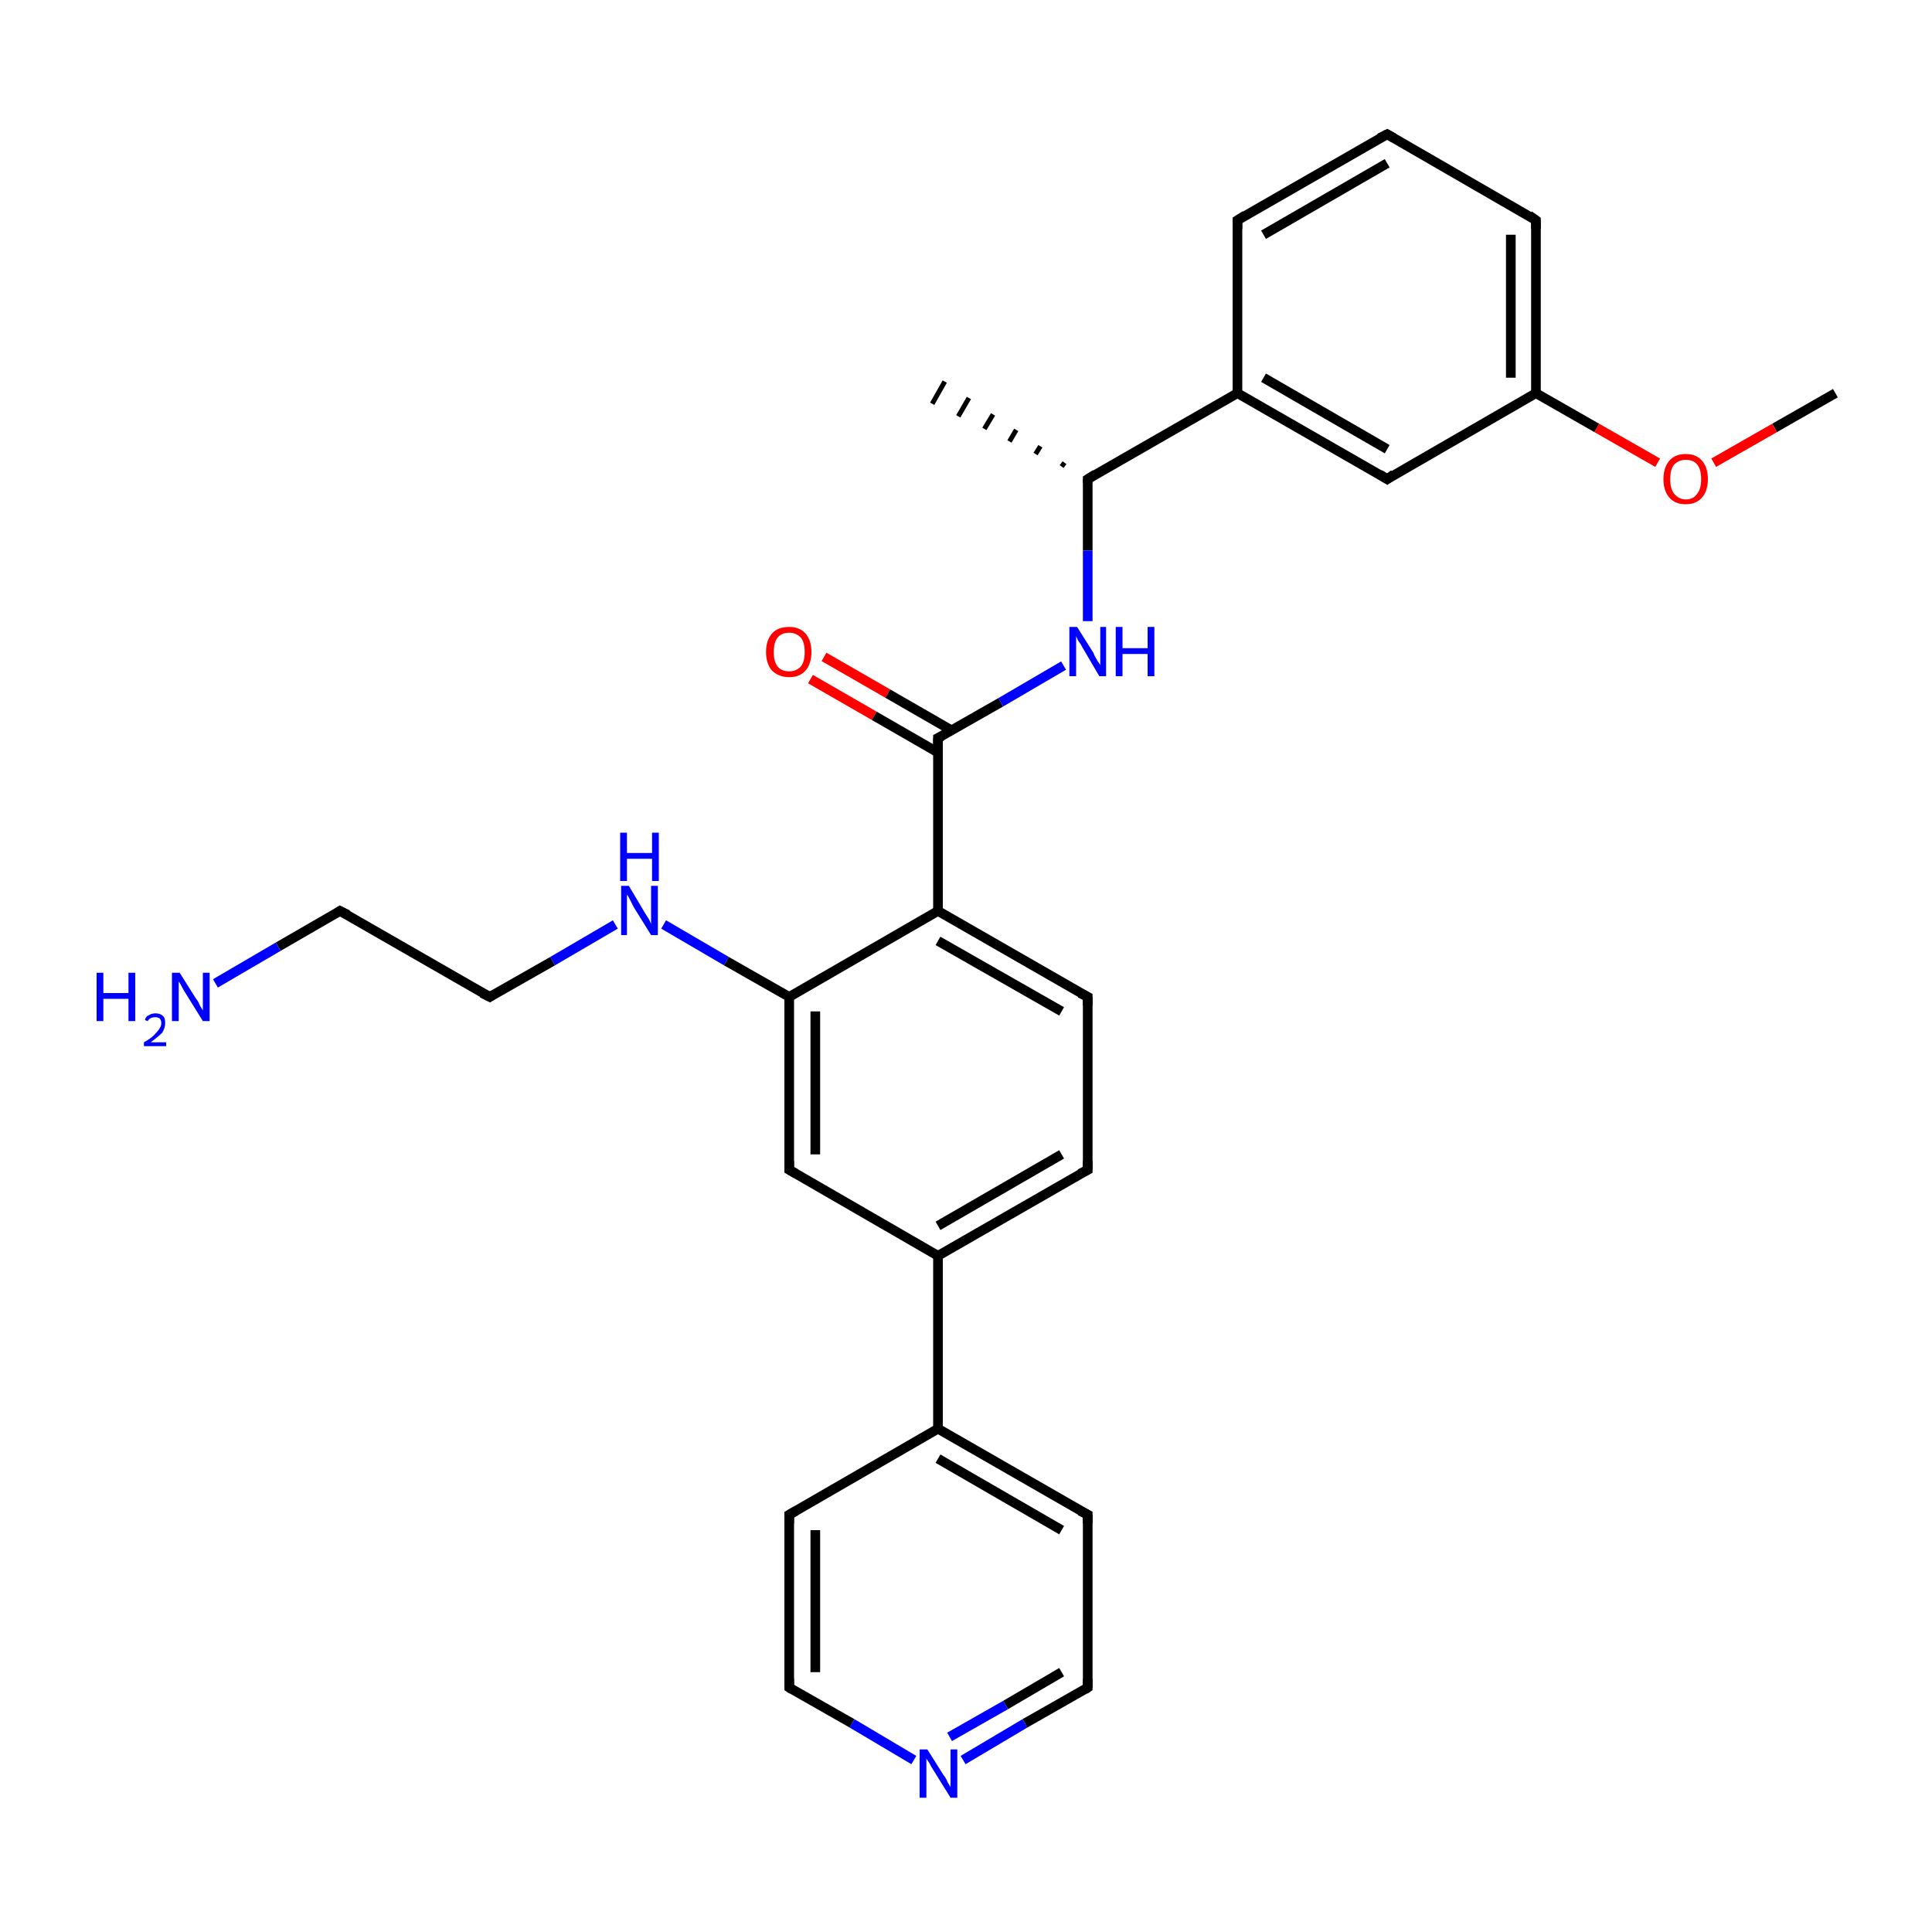 <?xml version='1.0' encoding='iso-8859-1'?>
<svg version='1.1' baseProfile='full'
              xmlns='http://www.w3.org/2000/svg'
                      xmlns:rdkit='http://www.rdkit.org/xml'
                      xmlns:xlink='http://www.w3.org/1999/xlink'
                  xml:space='preserve'
width='200px' height='200px' viewBox='0 0 200 200'>
<!-- END OF HEADER -->
<rect style='opacity:1.0;fill:#FFFFFF;stroke:none' width='200.0' height='200.0' x='0.0' y='0.0'> </rect>
<path class='bond-0 atom-13 atom-20' d='M 35.2,94.3 L 28.8,98.0' style='fill:none;fill-rule:evenodd;stroke:#000000;stroke-width:1.0px;stroke-linecap:butt;stroke-linejoin:miter;stroke-opacity:1' />
<path class='bond-0 atom-13 atom-20' d='M 28.8,98.0 L 22.3,101.8' style='fill:none;fill-rule:evenodd;stroke:#0000FF;stroke-width:1.0px;stroke-linecap:butt;stroke-linejoin:miter;stroke-opacity:1' />
<path class='bond-1 atom-13 atom-25' d='M 35.2,94.3 L 50.7,103.2' style='fill:none;fill-rule:evenodd;stroke:#000000;stroke-width:1.0px;stroke-linecap:butt;stroke-linejoin:miter;stroke-opacity:1' />
<path class='bond-2 atom-25 atom-17' d='M 50.7,103.2 L 57.2,99.5' style='fill:none;fill-rule:evenodd;stroke:#000000;stroke-width:1.0px;stroke-linecap:butt;stroke-linejoin:miter;stroke-opacity:1' />
<path class='bond-2 atom-25 atom-17' d='M 57.2,99.5 L 63.7,95.7' style='fill:none;fill-rule:evenodd;stroke:#0000FF;stroke-width:1.0px;stroke-linecap:butt;stroke-linejoin:miter;stroke-opacity:1' />
<path class='bond-3 atom-17 atom-2' d='M 68.7,95.7 L 75.2,99.5' style='fill:none;fill-rule:evenodd;stroke:#0000FF;stroke-width:1.0px;stroke-linecap:butt;stroke-linejoin:miter;stroke-opacity:1' />
<path class='bond-3 atom-17 atom-2' d='M 75.2,99.5 L 81.7,103.2' style='fill:none;fill-rule:evenodd;stroke:#000000;stroke-width:1.0px;stroke-linecap:butt;stroke-linejoin:miter;stroke-opacity:1' />
<path class='bond-4 atom-6 atom-28' d='M 109.9,48.3 L 110.2,47.9' style='fill:none;fill-rule:evenodd;stroke:#000000;stroke-width:0.5px;stroke-linecap:butt;stroke-linejoin:miter;stroke-opacity:1' />
<path class='bond-4 atom-6 atom-28' d='M 107.2,47.0 L 107.7,46.2' style='fill:none;fill-rule:evenodd;stroke:#000000;stroke-width:0.5px;stroke-linecap:butt;stroke-linejoin:miter;stroke-opacity:1' />
<path class='bond-4 atom-6 atom-28' d='M 104.5,45.7 L 105.2,44.5' style='fill:none;fill-rule:evenodd;stroke:#000000;stroke-width:0.5px;stroke-linecap:butt;stroke-linejoin:miter;stroke-opacity:1' />
<path class='bond-4 atom-6 atom-28' d='M 101.9,44.4 L 102.8,42.9' style='fill:none;fill-rule:evenodd;stroke:#000000;stroke-width:0.5px;stroke-linecap:butt;stroke-linejoin:miter;stroke-opacity:1' />
<path class='bond-4 atom-6 atom-28' d='M 99.2,43.1 L 100.3,41.2' style='fill:none;fill-rule:evenodd;stroke:#000000;stroke-width:0.5px;stroke-linecap:butt;stroke-linejoin:miter;stroke-opacity:1' />
<path class='bond-4 atom-6 atom-28' d='M 96.5,41.8 L 97.8,39.5' style='fill:none;fill-rule:evenodd;stroke:#000000;stroke-width:0.5px;stroke-linecap:butt;stroke-linejoin:miter;stroke-opacity:1' />
<path class='bond-5 atom-2 atom-19' d='M 81.7,103.2 L 81.7,121.1' style='fill:none;fill-rule:evenodd;stroke:#000000;stroke-width:1.0px;stroke-linecap:butt;stroke-linejoin:miter;stroke-opacity:1' />
<path class='bond-5 atom-2 atom-19' d='M 84.4,104.7 L 84.4,119.5' style='fill:none;fill-rule:evenodd;stroke:#000000;stroke-width:1.0px;stroke-linecap:butt;stroke-linejoin:miter;stroke-opacity:1' />
<path class='bond-6 atom-2 atom-3' d='M 81.7,103.2 L 97.1,94.3' style='fill:none;fill-rule:evenodd;stroke:#000000;stroke-width:1.0px;stroke-linecap:butt;stroke-linejoin:miter;stroke-opacity:1' />
<path class='bond-7 atom-19 atom-16' d='M 81.7,121.1 L 97.1,130.0' style='fill:none;fill-rule:evenodd;stroke:#000000;stroke-width:1.0px;stroke-linecap:butt;stroke-linejoin:miter;stroke-opacity:1' />
<path class='bond-8 atom-6 atom-0' d='M 112.6,49.6 L 112.6,57.0' style='fill:none;fill-rule:evenodd;stroke:#000000;stroke-width:1.0px;stroke-linecap:butt;stroke-linejoin:miter;stroke-opacity:1' />
<path class='bond-8 atom-6 atom-0' d='M 112.6,57.0 L 112.6,64.3' style='fill:none;fill-rule:evenodd;stroke:#0000FF;stroke-width:1.0px;stroke-linecap:butt;stroke-linejoin:miter;stroke-opacity:1' />
<path class='bond-9 atom-6 atom-21' d='M 112.6,49.6 L 128.1,40.7' style='fill:none;fill-rule:evenodd;stroke:#000000;stroke-width:1.0px;stroke-linecap:butt;stroke-linejoin:miter;stroke-opacity:1' />
<path class='bond-10 atom-15 atom-5' d='M 85.3,68.0 L 91.9,71.8' style='fill:none;fill-rule:evenodd;stroke:#FF0000;stroke-width:1.0px;stroke-linecap:butt;stroke-linejoin:miter;stroke-opacity:1' />
<path class='bond-10 atom-15 atom-5' d='M 91.9,71.8 L 98.5,75.6' style='fill:none;fill-rule:evenodd;stroke:#000000;stroke-width:1.0px;stroke-linecap:butt;stroke-linejoin:miter;stroke-opacity:1' />
<path class='bond-10 atom-15 atom-5' d='M 83.9,70.3 L 90.5,74.1' style='fill:none;fill-rule:evenodd;stroke:#FF0000;stroke-width:1.0px;stroke-linecap:butt;stroke-linejoin:miter;stroke-opacity:1' />
<path class='bond-10 atom-15 atom-5' d='M 90.5,74.1 L 97.1,77.9' style='fill:none;fill-rule:evenodd;stroke:#000000;stroke-width:1.0px;stroke-linecap:butt;stroke-linejoin:miter;stroke-opacity:1' />
<path class='bond-11 atom-5 atom-0' d='M 97.1,76.4 L 103.6,72.7' style='fill:none;fill-rule:evenodd;stroke:#000000;stroke-width:1.0px;stroke-linecap:butt;stroke-linejoin:miter;stroke-opacity:1' />
<path class='bond-11 atom-5 atom-0' d='M 103.6,72.7 L 110.1,68.9' style='fill:none;fill-rule:evenodd;stroke:#0000FF;stroke-width:1.0px;stroke-linecap:butt;stroke-linejoin:miter;stroke-opacity:1' />
<path class='bond-12 atom-5 atom-3' d='M 97.1,76.4 L 97.1,94.3' style='fill:none;fill-rule:evenodd;stroke:#000000;stroke-width:1.0px;stroke-linecap:butt;stroke-linejoin:miter;stroke-opacity:1' />
<path class='bond-13 atom-3 atom-4' d='M 97.1,94.3 L 112.6,103.2' style='fill:none;fill-rule:evenodd;stroke:#000000;stroke-width:1.0px;stroke-linecap:butt;stroke-linejoin:miter;stroke-opacity:1' />
<path class='bond-13 atom-3 atom-4' d='M 97.1,97.4 L 109.9,104.7' style='fill:none;fill-rule:evenodd;stroke:#000000;stroke-width:1.0px;stroke-linecap:butt;stroke-linejoin:miter;stroke-opacity:1' />
<path class='bond-14 atom-16 atom-10' d='M 97.1,130.0 L 97.1,147.9' style='fill:none;fill-rule:evenodd;stroke:#000000;stroke-width:1.0px;stroke-linecap:butt;stroke-linejoin:miter;stroke-opacity:1' />
<path class='bond-15 atom-16 atom-14' d='M 97.1,130.0 L 112.6,121.1' style='fill:none;fill-rule:evenodd;stroke:#000000;stroke-width:1.0px;stroke-linecap:butt;stroke-linejoin:miter;stroke-opacity:1' />
<path class='bond-15 atom-16 atom-14' d='M 97.1,126.9 L 109.9,119.5' style='fill:none;fill-rule:evenodd;stroke:#000000;stroke-width:1.0px;stroke-linecap:butt;stroke-linejoin:miter;stroke-opacity:1' />
<path class='bond-16 atom-10 atom-26' d='M 97.1,147.9 L 112.6,156.8' style='fill:none;fill-rule:evenodd;stroke:#000000;stroke-width:1.0px;stroke-linecap:butt;stroke-linejoin:miter;stroke-opacity:1' />
<path class='bond-16 atom-10 atom-26' d='M 97.1,151.0 L 109.9,158.4' style='fill:none;fill-rule:evenodd;stroke:#000000;stroke-width:1.0px;stroke-linecap:butt;stroke-linejoin:miter;stroke-opacity:1' />
<path class='bond-17 atom-10 atom-12' d='M 97.1,147.9 L 81.7,156.8' style='fill:none;fill-rule:evenodd;stroke:#000000;stroke-width:1.0px;stroke-linecap:butt;stroke-linejoin:miter;stroke-opacity:1' />
<path class='bond-18 atom-26 atom-27' d='M 112.6,156.8 L 112.6,174.7' style='fill:none;fill-rule:evenodd;stroke:#000000;stroke-width:1.0px;stroke-linecap:butt;stroke-linejoin:miter;stroke-opacity:1' />
<path class='bond-19 atom-12 atom-11' d='M 81.7,156.8 L 81.7,174.7' style='fill:none;fill-rule:evenodd;stroke:#000000;stroke-width:1.0px;stroke-linecap:butt;stroke-linejoin:miter;stroke-opacity:1' />
<path class='bond-19 atom-12 atom-11' d='M 84.4,158.4 L 84.4,173.1' style='fill:none;fill-rule:evenodd;stroke:#000000;stroke-width:1.0px;stroke-linecap:butt;stroke-linejoin:miter;stroke-opacity:1' />
<path class='bond-20 atom-4 atom-14' d='M 112.6,103.2 L 112.6,121.1' style='fill:none;fill-rule:evenodd;stroke:#000000;stroke-width:1.0px;stroke-linecap:butt;stroke-linejoin:miter;stroke-opacity:1' />
<path class='bond-21 atom-27 atom-1' d='M 112.6,174.7 L 106.1,178.4' style='fill:none;fill-rule:evenodd;stroke:#000000;stroke-width:1.0px;stroke-linecap:butt;stroke-linejoin:miter;stroke-opacity:1' />
<path class='bond-21 atom-27 atom-1' d='M 106.1,178.4 L 99.7,182.2' style='fill:none;fill-rule:evenodd;stroke:#0000FF;stroke-width:1.0px;stroke-linecap:butt;stroke-linejoin:miter;stroke-opacity:1' />
<path class='bond-21 atom-27 atom-1' d='M 109.9,173.1 L 104.1,176.5' style='fill:none;fill-rule:evenodd;stroke:#000000;stroke-width:1.0px;stroke-linecap:butt;stroke-linejoin:miter;stroke-opacity:1' />
<path class='bond-21 atom-27 atom-1' d='M 104.1,176.5 L 98.3,179.8' style='fill:none;fill-rule:evenodd;stroke:#0000FF;stroke-width:1.0px;stroke-linecap:butt;stroke-linejoin:miter;stroke-opacity:1' />
<path class='bond-22 atom-11 atom-1' d='M 81.7,174.7 L 88.2,178.4' style='fill:none;fill-rule:evenodd;stroke:#000000;stroke-width:1.0px;stroke-linecap:butt;stroke-linejoin:miter;stroke-opacity:1' />
<path class='bond-22 atom-11 atom-1' d='M 88.2,178.4 L 94.6,182.2' style='fill:none;fill-rule:evenodd;stroke:#0000FF;stroke-width:1.0px;stroke-linecap:butt;stroke-linejoin:miter;stroke-opacity:1' />
<path class='bond-23 atom-21 atom-7' d='M 128.1,40.7 L 143.6,49.6' style='fill:none;fill-rule:evenodd;stroke:#000000;stroke-width:1.0px;stroke-linecap:butt;stroke-linejoin:miter;stroke-opacity:1' />
<path class='bond-23 atom-21 atom-7' d='M 130.8,39.1 L 143.6,46.5' style='fill:none;fill-rule:evenodd;stroke:#000000;stroke-width:1.0px;stroke-linecap:butt;stroke-linejoin:miter;stroke-opacity:1' />
<path class='bond-24 atom-21 atom-24' d='M 128.1,40.7 L 128.1,22.8' style='fill:none;fill-rule:evenodd;stroke:#000000;stroke-width:1.0px;stroke-linecap:butt;stroke-linejoin:miter;stroke-opacity:1' />
<path class='bond-25 atom-7 atom-22' d='M 143.6,49.6 L 159.0,40.7' style='fill:none;fill-rule:evenodd;stroke:#000000;stroke-width:1.0px;stroke-linecap:butt;stroke-linejoin:miter;stroke-opacity:1' />
<path class='bond-26 atom-9 atom-18' d='M 190.0,40.7 L 183.7,44.3' style='fill:none;fill-rule:evenodd;stroke:#000000;stroke-width:1.0px;stroke-linecap:butt;stroke-linejoin:miter;stroke-opacity:1' />
<path class='bond-26 atom-9 atom-18' d='M 183.7,44.3 L 177.4,47.9' style='fill:none;fill-rule:evenodd;stroke:#FF0000;stroke-width:1.0px;stroke-linecap:butt;stroke-linejoin:miter;stroke-opacity:1' />
<path class='bond-27 atom-24 atom-8' d='M 128.1,22.8 L 143.6,13.9' style='fill:none;fill-rule:evenodd;stroke:#000000;stroke-width:1.0px;stroke-linecap:butt;stroke-linejoin:miter;stroke-opacity:1' />
<path class='bond-27 atom-24 atom-8' d='M 130.8,24.3 L 143.6,16.9' style='fill:none;fill-rule:evenodd;stroke:#000000;stroke-width:1.0px;stroke-linecap:butt;stroke-linejoin:miter;stroke-opacity:1' />
<path class='bond-28 atom-22 atom-18' d='M 159.0,40.7 L 165.3,44.3' style='fill:none;fill-rule:evenodd;stroke:#000000;stroke-width:1.0px;stroke-linecap:butt;stroke-linejoin:miter;stroke-opacity:1' />
<path class='bond-28 atom-22 atom-18' d='M 165.3,44.3 L 171.6,47.9' style='fill:none;fill-rule:evenodd;stroke:#FF0000;stroke-width:1.0px;stroke-linecap:butt;stroke-linejoin:miter;stroke-opacity:1' />
<path class='bond-29 atom-22 atom-23' d='M 159.0,40.7 L 159.0,22.8' style='fill:none;fill-rule:evenodd;stroke:#000000;stroke-width:1.0px;stroke-linecap:butt;stroke-linejoin:miter;stroke-opacity:1' />
<path class='bond-29 atom-22 atom-23' d='M 156.4,39.1 L 156.4,24.3' style='fill:none;fill-rule:evenodd;stroke:#000000;stroke-width:1.0px;stroke-linecap:butt;stroke-linejoin:miter;stroke-opacity:1' />
<path class='bond-30 atom-8 atom-23' d='M 143.6,13.9 L 159.0,22.8' style='fill:none;fill-rule:evenodd;stroke:#000000;stroke-width:1.0px;stroke-linecap:butt;stroke-linejoin:miter;stroke-opacity:1' />
<path d='M 111.8,102.8 L 112.6,103.2 L 112.6,104.1' style='fill:none;stroke:#000000;stroke-width:1.0px;stroke-linecap:butt;stroke-linejoin:miter;stroke-miterlimit:10;stroke-opacity:1;' />
<path d='M 97.5,76.2 L 97.1,76.4 L 97.1,77.3' style='fill:none;stroke:#000000;stroke-width:1.0px;stroke-linecap:butt;stroke-linejoin:miter;stroke-miterlimit:10;stroke-opacity:1;' />
<path d='M 112.6,50.0 L 112.6,49.6 L 113.4,49.1' style='fill:none;stroke:#000000;stroke-width:1.0px;stroke-linecap:butt;stroke-linejoin:miter;stroke-miterlimit:10;stroke-opacity:1;' />
<path d='M 142.8,49.1 L 143.6,49.6 L 144.3,49.1' style='fill:none;stroke:#000000;stroke-width:1.0px;stroke-linecap:butt;stroke-linejoin:miter;stroke-miterlimit:10;stroke-opacity:1;' />
<path d='M 142.8,14.3 L 143.6,13.9 L 144.3,14.3' style='fill:none;stroke:#000000;stroke-width:1.0px;stroke-linecap:butt;stroke-linejoin:miter;stroke-miterlimit:10;stroke-opacity:1;' />
<path d='M 81.7,173.8 L 81.7,174.7 L 82.0,174.9' style='fill:none;stroke:#000000;stroke-width:1.0px;stroke-linecap:butt;stroke-linejoin:miter;stroke-miterlimit:10;stroke-opacity:1;' />
<path d='M 82.4,156.4 L 81.7,156.8 L 81.7,157.7' style='fill:none;stroke:#000000;stroke-width:1.0px;stroke-linecap:butt;stroke-linejoin:miter;stroke-miterlimit:10;stroke-opacity:1;' />
<path d='M 34.9,94.5 L 35.2,94.3 L 36.0,94.7' style='fill:none;stroke:#000000;stroke-width:1.0px;stroke-linecap:butt;stroke-linejoin:miter;stroke-miterlimit:10;stroke-opacity:1;' />
<path d='M 111.8,121.5 L 112.6,121.1 L 112.6,120.2' style='fill:none;stroke:#000000;stroke-width:1.0px;stroke-linecap:butt;stroke-linejoin:miter;stroke-miterlimit:10;stroke-opacity:1;' />
<path d='M 81.7,120.2 L 81.7,121.1 L 82.4,121.5' style='fill:none;stroke:#000000;stroke-width:1.0px;stroke-linecap:butt;stroke-linejoin:miter;stroke-miterlimit:10;stroke-opacity:1;' />
<path d='M 159.0,23.7 L 159.0,22.8 L 158.3,22.3' style='fill:none;stroke:#000000;stroke-width:1.0px;stroke-linecap:butt;stroke-linejoin:miter;stroke-miterlimit:10;stroke-opacity:1;' />
<path d='M 128.1,23.7 L 128.1,22.8 L 128.9,22.3' style='fill:none;stroke:#000000;stroke-width:1.0px;stroke-linecap:butt;stroke-linejoin:miter;stroke-miterlimit:10;stroke-opacity:1;' />
<path d='M 49.9,102.8 L 50.7,103.2 L 51.0,103.0' style='fill:none;stroke:#000000;stroke-width:1.0px;stroke-linecap:butt;stroke-linejoin:miter;stroke-miterlimit:10;stroke-opacity:1;' />
<path d='M 111.8,156.4 L 112.6,156.8 L 112.6,157.7' style='fill:none;stroke:#000000;stroke-width:1.0px;stroke-linecap:butt;stroke-linejoin:miter;stroke-miterlimit:10;stroke-opacity:1;' />
<path d='M 112.6,173.8 L 112.6,174.7 L 112.3,174.9' style='fill:none;stroke:#000000;stroke-width:1.0px;stroke-linecap:butt;stroke-linejoin:miter;stroke-miterlimit:10;stroke-opacity:1;' />
<path class='atom-0' d='M 111.5 64.9
L 113.2 67.6
Q 113.3 67.9, 113.6 68.4
Q 113.9 68.8, 113.9 68.9
L 113.9 64.9
L 114.5 64.9
L 114.5 70.0
L 113.8 70.0
L 112.1 67.1
Q 111.9 66.7, 111.6 66.3
Q 111.4 65.9, 111.4 65.8
L 111.4 70.0
L 110.7 70.0
L 110.7 64.9
L 111.5 64.9
' fill='#0000FF'/>
<path class='atom-0' d='M 115.5 64.9
L 116.2 64.9
L 116.2 67.1
L 118.8 67.1
L 118.8 64.9
L 119.5 64.9
L 119.5 70.0
L 118.8 70.0
L 118.8 67.7
L 116.2 67.7
L 116.2 70.0
L 115.5 70.0
L 115.5 64.9
' fill='#0000FF'/>
<path class='atom-1' d='M 96.0 181.1
L 97.7 183.8
Q 97.9 184.0, 98.1 184.5
Q 98.4 185.0, 98.4 185.0
L 98.4 181.1
L 99.1 181.1
L 99.1 186.1
L 98.4 186.1
L 96.6 183.2
Q 96.4 182.9, 96.2 182.5
Q 95.9 182.1, 95.9 182.0
L 95.9 186.1
L 95.2 186.1
L 95.2 181.1
L 96.0 181.1
' fill='#0000FF'/>
<path class='atom-15' d='M 79.3 67.5
Q 79.3 66.3, 79.9 65.6
Q 80.5 64.9, 81.7 64.9
Q 82.8 64.9, 83.4 65.6
Q 84.0 66.3, 84.0 67.5
Q 84.0 68.7, 83.4 69.4
Q 82.8 70.1, 81.7 70.1
Q 80.6 70.1, 79.9 69.4
Q 79.3 68.7, 79.3 67.5
M 81.7 69.5
Q 82.4 69.5, 82.9 69.0
Q 83.3 68.5, 83.3 67.5
Q 83.3 66.5, 82.9 66.0
Q 82.4 65.5, 81.7 65.5
Q 80.9 65.5, 80.5 66.0
Q 80.1 66.5, 80.1 67.5
Q 80.1 68.5, 80.5 69.0
Q 80.9 69.5, 81.7 69.5
' fill='#FF0000'/>
<path class='atom-17' d='M 65.1 91.7
L 66.7 94.4
Q 66.9 94.7, 67.2 95.2
Q 67.4 95.6, 67.4 95.7
L 67.4 91.7
L 68.1 91.7
L 68.1 96.8
L 67.4 96.8
L 65.6 93.9
Q 65.4 93.5, 65.2 93.1
Q 65.0 92.7, 64.9 92.6
L 64.9 96.8
L 64.3 96.8
L 64.3 91.7
L 65.1 91.7
' fill='#0000FF'/>
<path class='atom-17' d='M 64.2 86.2
L 64.9 86.2
L 64.9 88.3
L 67.5 88.3
L 67.5 86.2
L 68.2 86.2
L 68.2 91.2
L 67.5 91.2
L 67.5 88.9
L 64.9 88.9
L 64.9 91.2
L 64.2 91.2
L 64.2 86.2
' fill='#0000FF'/>
<path class='atom-18' d='M 172.2 49.6
Q 172.2 48.4, 172.8 47.7
Q 173.4 47.0, 174.5 47.0
Q 175.6 47.0, 176.2 47.7
Q 176.8 48.4, 176.8 49.6
Q 176.8 50.8, 176.2 51.5
Q 175.6 52.2, 174.5 52.2
Q 173.4 52.2, 172.8 51.5
Q 172.2 50.8, 172.2 49.6
M 174.5 51.7
Q 175.3 51.7, 175.7 51.1
Q 176.1 50.6, 176.1 49.6
Q 176.1 48.6, 175.7 48.1
Q 175.3 47.6, 174.5 47.6
Q 173.8 47.6, 173.3 48.1
Q 172.9 48.6, 172.9 49.6
Q 172.9 50.6, 173.3 51.1
Q 173.8 51.7, 174.5 51.7
' fill='#FF0000'/>
<path class='atom-20' d='M 10.0 100.7
L 10.7 100.7
L 10.7 102.8
L 13.3 102.8
L 13.3 100.7
L 14.0 100.7
L 14.0 105.7
L 13.3 105.7
L 13.3 103.4
L 10.7 103.4
L 10.7 105.7
L 10.0 105.7
L 10.0 100.7
' fill='#0000FF'/>
<path class='atom-20' d='M 15.0 105.6
Q 15.1 105.2, 15.4 105.1
Q 15.7 104.9, 16.1 104.9
Q 16.6 104.9, 16.9 105.2
Q 17.1 105.4, 17.1 105.9
Q 17.1 106.4, 16.8 106.9
Q 16.4 107.3, 15.6 107.9
L 17.2 107.9
L 17.2 108.3
L 14.9 108.3
L 14.9 107.9
Q 15.6 107.5, 15.9 107.2
Q 16.3 106.8, 16.5 106.5
Q 16.7 106.2, 16.7 105.9
Q 16.7 105.6, 16.5 105.4
Q 16.3 105.3, 16.1 105.3
Q 15.8 105.3, 15.6 105.4
Q 15.4 105.5, 15.3 105.7
L 15.0 105.6
' fill='#0000FF'/>
<path class='atom-20' d='M 18.6 100.7
L 20.3 103.4
Q 20.5 103.6, 20.7 104.1
Q 21.0 104.6, 21.0 104.6
L 21.0 100.7
L 21.7 100.7
L 21.7 105.7
L 21.0 105.7
L 19.2 102.8
Q 19.0 102.5, 18.8 102.1
Q 18.6 101.7, 18.5 101.6
L 18.5 105.7
L 17.8 105.7
L 17.8 100.7
L 18.6 100.7
' fill='#0000FF'/>
</svg>
